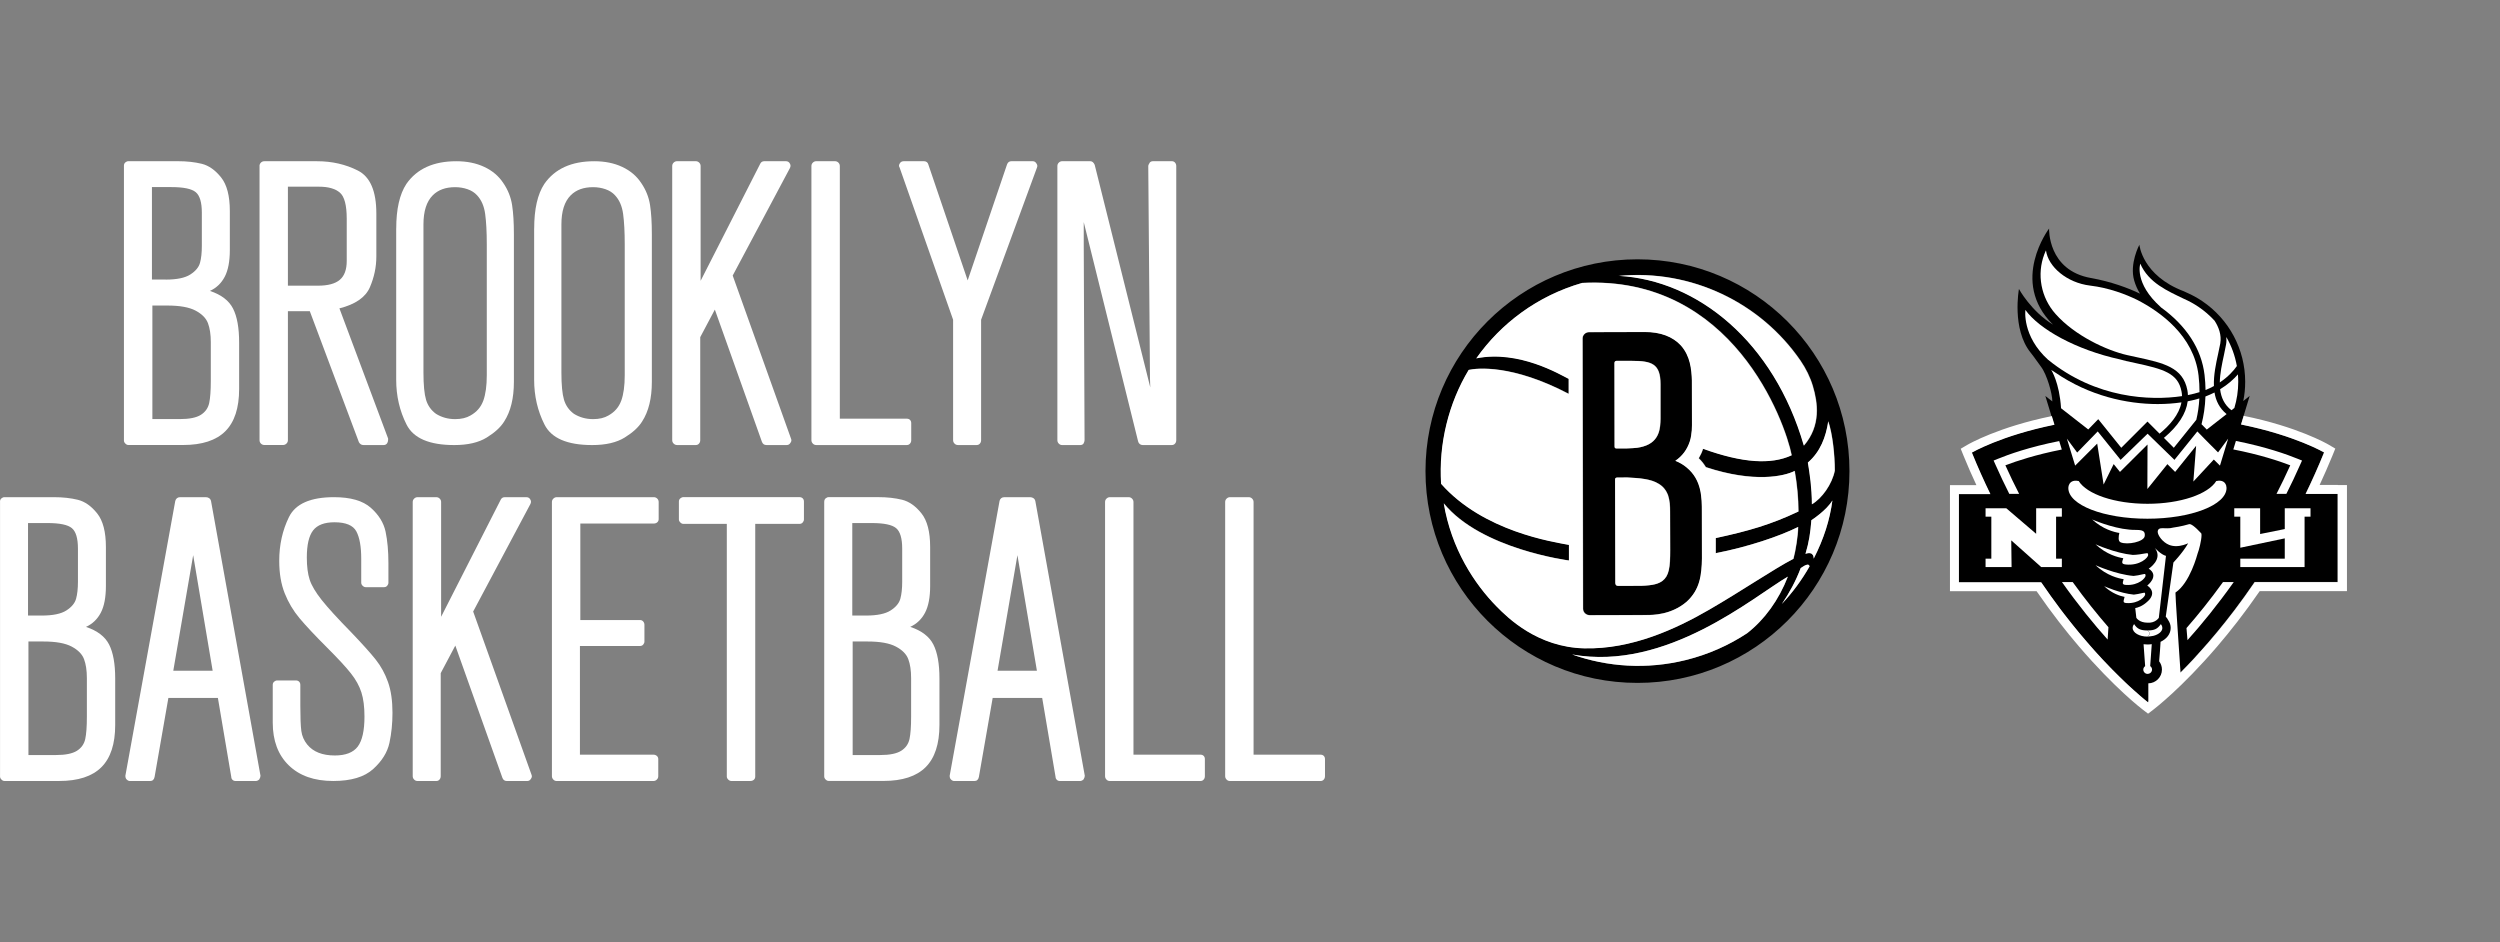 <svg width="199" height="75" viewBox="0 0 199 75" fill="none" xmlns="http://www.w3.org/2000/svg">
<rect x="0" y="0" width="199" height="75" fill="#808080" stroke="none"/>
<path d="M12.126 33.359H14.322C15.077 33.359 15.632 33.245 15.987 33.022C16.342 32.796 16.562 32.485 16.651 32.086C16.736 31.687 16.78 31.101 16.78 30.326V27.229C16.78 26.627 16.703 26.125 16.554 25.727C16.404 25.328 16.075 24.996 15.57 24.726C15.062 24.456 14.316 24.321 13.324 24.321H12.129V33.359H12.126ZM13.192 22.256C14.076 22.256 14.727 22.121 15.147 21.851C15.567 21.582 15.826 21.271 15.922 20.916C16.019 20.561 16.066 20.115 16.066 19.575V16.929C16.066 16.111 15.905 15.568 15.582 15.298C15.259 15.028 14.613 14.893 13.644 14.893H12.094V22.253H13.192V22.256ZM9.865 13.186C9.865 13.078 9.903 12.992 9.977 12.928C10.053 12.863 10.132 12.831 10.218 12.831H14.158C14.868 12.831 15.503 12.902 16.063 13.039C16.624 13.18 17.135 13.541 17.599 14.122C18.063 14.703 18.295 15.594 18.295 16.8V19.898C18.295 20.801 18.16 21.511 17.89 22.027C17.619 22.544 17.226 22.922 16.709 23.157C17.614 23.459 18.227 23.925 18.55 24.562C18.873 25.196 19.035 26.096 19.035 27.258V30.969C19.035 32.474 18.668 33.594 17.937 34.325C17.206 35.055 16.084 35.422 14.578 35.422H10.218C10.132 35.422 10.05 35.383 9.977 35.307C9.9 35.231 9.865 35.152 9.865 35.067V13.186Z" fill="white"/>
<path d="M25.307 22.74C26.102 22.74 26.684 22.585 27.051 22.271C27.418 21.96 27.6 21.458 27.6 20.769V17.413C27.6 16.337 27.418 15.644 27.051 15.33C26.684 15.019 26.135 14.861 25.404 14.861H22.917V22.737H25.307V22.74ZM20.656 13.218C20.656 13.11 20.694 13.019 20.767 12.945C20.844 12.869 20.935 12.834 21.04 12.834H25.239C26.422 12.834 27.506 13.08 28.486 13.576C29.467 14.072 29.957 15.21 29.957 16.997V20.417C29.957 21.256 29.784 22.074 29.441 22.869C29.097 23.664 28.29 24.224 27.018 24.547L30.894 34.908V35.005C30.894 35.09 30.873 35.178 30.829 35.263C30.765 35.372 30.668 35.425 30.539 35.425H28.924C28.774 35.425 28.654 35.348 28.569 35.199L24.661 24.773H22.917V35.037C22.917 35.146 22.878 35.237 22.802 35.31C22.726 35.383 22.635 35.422 22.529 35.422H21.043C20.935 35.422 20.844 35.383 20.77 35.31C20.694 35.234 20.659 35.143 20.659 35.037V13.218H20.656Z" fill="white"/>
<path d="M38.472 31.89C38.654 31.385 38.748 30.71 38.748 29.871V19.449C38.748 18.46 38.704 17.654 38.619 17.029C38.534 16.404 38.317 15.911 37.973 15.544C37.779 15.33 37.527 15.169 37.213 15.06C36.901 14.952 36.573 14.899 36.226 14.899C35.471 14.899 34.881 15.113 34.45 15.544C33.953 16.04 33.707 16.815 33.707 17.868V29.648C33.707 30.64 33.777 31.365 33.915 31.828C34.056 32.291 34.321 32.661 34.708 32.943C35.16 33.221 35.665 33.362 36.226 33.362C36.722 33.362 37.13 33.265 37.453 33.072C37.95 32.793 38.287 32.4 38.469 31.893M31.54 18.19C31.54 16.642 31.81 15.459 32.347 14.641C33.187 13.435 34.511 12.834 36.32 12.834C37.16 12.834 37.903 12.983 38.549 13.286C39.194 13.588 39.7 14.016 40.067 14.576C40.434 15.113 40.666 15.697 40.762 16.319C40.859 16.944 40.906 17.718 40.906 18.642V30.391C40.906 31.702 40.648 32.758 40.131 33.553C39.852 34.005 39.388 34.43 38.742 34.829C38.096 35.228 37.233 35.427 36.159 35.427C34.177 35.427 32.911 34.885 32.362 33.796C31.813 32.711 31.537 31.52 31.537 30.229V18.188L31.54 18.19Z" fill="white"/>
<path d="M49.453 31.89C49.635 31.385 49.729 30.71 49.729 29.871V19.449C49.729 18.46 49.685 17.654 49.6 17.029C49.515 16.404 49.298 15.911 48.954 15.544C48.76 15.33 48.508 15.169 48.194 15.06C47.882 14.952 47.553 14.899 47.207 14.899C46.453 14.899 45.862 15.113 45.431 15.544C44.934 16.04 44.688 16.815 44.688 17.868V29.648C44.688 30.64 44.758 31.365 44.896 31.828C45.037 32.291 45.301 32.661 45.689 32.943C46.141 33.221 46.646 33.362 47.207 33.362C47.703 33.362 48.111 33.265 48.434 33.072C48.931 32.793 49.268 32.4 49.45 31.893M42.521 18.19C42.521 16.642 42.791 15.459 43.328 14.641C44.168 13.435 45.492 12.834 47.301 12.834C48.141 12.834 48.884 12.983 49.529 13.286C50.175 13.588 50.681 14.016 51.047 14.576C51.414 15.113 51.647 15.697 51.743 16.319C51.84 16.944 51.887 17.718 51.887 18.642V30.391C51.887 31.702 51.629 32.758 51.112 33.553C50.833 34.005 50.369 34.43 49.723 34.829C49.077 35.228 48.214 35.427 47.139 35.427C45.158 35.427 43.892 34.885 43.343 33.796C42.794 32.711 42.518 31.52 42.518 30.229V18.188L42.521 18.19Z" fill="white"/>
<path d="M53.622 35.31C53.546 35.234 53.508 35.143 53.508 35.037V13.218C53.508 13.11 53.546 13.019 53.622 12.945C53.699 12.869 53.79 12.831 53.895 12.831H55.381C55.49 12.831 55.581 12.869 55.657 12.945C55.733 13.022 55.769 13.113 55.769 13.218V22.353L60.519 13.025C60.584 12.896 60.693 12.831 60.842 12.831H62.554C62.704 12.831 62.812 12.896 62.877 13.025C62.942 13.133 62.942 13.251 62.877 13.38L58.323 21.934L62.974 34.941C63.018 35.049 62.994 35.155 62.909 35.263C62.845 35.372 62.748 35.425 62.619 35.425H61.004C60.831 35.425 60.713 35.34 60.648 35.166L56.902 24.644L55.739 26.838V35.037C55.739 35.146 55.707 35.237 55.642 35.31C55.578 35.386 55.493 35.425 55.384 35.425H53.898C53.79 35.425 53.699 35.386 53.625 35.31" fill="white"/>
<path d="M64.703 35.31C64.627 35.234 64.589 35.143 64.589 35.037V13.218C64.589 13.11 64.627 13.019 64.703 12.945C64.78 12.869 64.871 12.831 64.976 12.831H66.462C66.571 12.831 66.662 12.869 66.738 12.945C66.814 13.022 66.85 13.113 66.85 13.218V33.327H72.179C72.287 33.327 72.373 33.359 72.437 33.424C72.502 33.489 72.534 33.574 72.534 33.682V35.037C72.534 35.146 72.502 35.237 72.437 35.31C72.373 35.386 72.287 35.425 72.179 35.425H64.974C64.865 35.425 64.774 35.386 64.7 35.31" fill="white"/>
<path d="M82.552 13.315L78.096 25.451V35.037C78.096 35.146 78.063 35.237 77.999 35.31C77.934 35.386 77.849 35.425 77.74 35.425H76.254C76.146 35.425 76.055 35.386 75.981 35.31C75.905 35.234 75.867 35.143 75.867 35.037V25.451L71.601 13.315C71.536 13.23 71.548 13.121 71.633 12.992C71.698 12.884 71.806 12.831 71.956 12.831H73.539C73.624 12.831 73.7 12.852 73.765 12.896C73.829 12.94 73.873 13.004 73.894 13.089L77.027 22.321L80.16 13.089C80.224 12.916 80.342 12.831 80.515 12.831H82.194C82.323 12.831 82.42 12.884 82.485 12.992C82.57 13.101 82.594 13.207 82.55 13.315" fill="white"/>
<path d="M93.533 35.31C93.469 35.386 93.383 35.425 93.275 35.425H90.949C90.864 35.425 90.788 35.398 90.723 35.345C90.659 35.292 90.615 35.222 90.594 35.137L86.266 17.677V19.516L86.331 35.04C86.331 35.125 86.299 35.222 86.234 35.331C86.169 35.395 86.084 35.428 85.976 35.428H84.555C84.446 35.428 84.355 35.389 84.281 35.313C84.205 35.237 84.167 35.146 84.167 35.04V13.218C84.167 13.11 84.205 13.019 84.281 12.945C84.358 12.869 84.449 12.831 84.555 12.831H86.783C86.933 12.831 87.053 12.928 87.138 13.121L91.563 30.84C91.543 30.473 91.531 29.904 91.531 29.129L91.402 13.218C91.402 13.154 91.446 13.057 91.531 12.928C91.595 12.863 91.68 12.831 91.789 12.831H93.275C93.383 12.831 93.469 12.869 93.533 12.945C93.598 13.022 93.63 13.113 93.63 13.218V35.037C93.63 35.146 93.598 35.237 93.533 35.31Z" fill="white"/>
<path d="M2.261 60.101H4.457C5.212 60.101 5.767 59.986 6.122 59.763C6.477 59.538 6.697 59.227 6.785 58.828C6.871 58.429 6.915 57.842 6.915 57.068V53.97C6.915 53.368 6.838 52.867 6.689 52.468C6.539 52.069 6.21 51.737 5.705 51.468C5.197 51.198 4.451 51.063 3.459 51.063H2.264V60.101H2.261ZM3.327 48.998C4.21 48.998 4.862 48.863 5.282 48.593C5.702 48.323 5.96 48.012 6.057 47.657C6.154 47.302 6.204 46.856 6.204 46.316V43.67C6.204 42.852 6.043 42.309 5.72 42.039C5.397 41.77 4.751 41.635 3.782 41.635H2.231V48.995H3.33L3.327 48.998ZM0 39.93C0 39.822 0.038 39.737 0.112 39.672C0.188 39.608 0.267 39.575 0.352 39.575H4.293C5.003 39.575 5.637 39.646 6.198 39.784C6.759 39.924 7.27 40.285 7.734 40.866C8.198 41.447 8.43 42.339 8.43 43.544V46.642C8.43 47.545 8.295 48.255 8.024 48.772C7.754 49.288 7.361 49.666 6.844 49.901C7.748 50.203 8.362 50.67 8.685 51.306C9.008 51.94 9.17 52.84 9.17 54.002V57.713C9.17 59.218 8.803 60.338 8.071 61.069C7.34 61.799 6.219 62.166 4.712 62.166H0.355C0.27 62.166 0.188 62.128 0.115 62.051C0.038 61.975 0.003 61.896 0.003 61.811V39.927L0 39.93Z" fill="white"/>
<path d="M13.794 53.389H16.927L15.377 44.19L13.794 53.389ZM13.956 39.866C13.976 39.781 14.02 39.71 14.085 39.657C14.149 39.605 14.226 39.578 14.311 39.578H16.41C16.495 39.578 16.578 39.605 16.651 39.657C16.727 39.71 16.774 39.781 16.795 39.866L20.735 61.749C20.735 61.834 20.703 61.931 20.638 62.04C20.553 62.125 20.456 62.169 20.347 62.169H18.765C18.656 62.169 18.571 62.136 18.506 62.072C18.442 62.007 18.41 61.931 18.41 61.846L17.344 55.554H13.403L12.305 61.846C12.261 62.06 12.144 62.169 11.95 62.169H10.335C10.25 62.169 10.162 62.128 10.077 62.04C10.012 61.975 9.98 61.878 9.98 61.749L13.953 39.866H13.956Z" fill="white"/>
<path d="M21.71 54.518C21.71 54.41 21.748 54.325 21.822 54.26C21.898 54.196 21.977 54.163 22.065 54.163H23.551C23.66 54.163 23.745 54.196 23.809 54.26C23.874 54.325 23.906 54.41 23.906 54.518V56.196C23.906 57.12 23.933 57.783 23.985 58.182C24.038 58.581 24.194 58.942 24.455 59.265C24.928 59.846 25.662 60.136 26.651 60.136C27.512 60.136 28.122 59.898 28.478 59.426C28.833 58.954 29.012 58.156 29.012 57.038C29.012 56.264 28.93 55.624 28.768 55.117C28.607 54.612 28.334 54.111 27.943 53.615C27.556 53.119 26.922 52.433 26.038 51.55C25.069 50.582 24.338 49.801 23.842 49.209C23.345 48.616 22.952 47.956 22.661 47.223C22.371 46.492 22.227 45.63 22.227 44.641C22.227 43.371 22.485 42.21 23.002 41.157C23.519 40.103 24.714 39.575 26.587 39.575C27.899 39.575 28.874 39.854 29.511 40.414C30.145 40.975 30.539 41.608 30.692 42.318C30.841 43.028 30.918 43.867 30.918 44.835V46.384C30.918 46.469 30.885 46.551 30.821 46.627C30.756 46.704 30.671 46.739 30.562 46.739H29.109C29.024 46.739 28.942 46.701 28.865 46.627C28.789 46.551 28.754 46.472 28.754 46.384V44.48C28.754 43.512 28.625 42.785 28.366 42.3C28.108 41.816 27.526 41.573 26.622 41.573C25.826 41.573 25.26 41.787 24.925 42.218C24.59 42.65 24.423 43.368 24.423 44.38C24.423 45.09 24.499 45.677 24.649 46.14C24.799 46.604 25.119 47.141 25.603 47.754C26.088 48.367 26.869 49.224 27.946 50.321C28.851 51.268 29.508 51.998 29.916 52.515C30.325 53.031 30.648 53.624 30.885 54.289C31.123 54.958 31.241 55.774 31.241 56.742C31.241 57.581 31.161 58.379 31 59.13C30.838 59.884 30.407 60.576 29.708 61.212C29.009 61.849 27.946 62.166 26.525 62.166C25.016 62.166 23.839 61.752 22.987 60.922C22.136 60.095 21.71 58.96 21.71 57.516V54.515V54.518Z" fill="white"/>
<path d="M32.967 62.054C32.89 61.978 32.852 61.887 32.852 61.782V39.962C32.852 39.854 32.89 39.763 32.967 39.69C33.043 39.614 33.134 39.575 33.24 39.575H34.725C34.834 39.575 34.925 39.614 35.001 39.69C35.078 39.766 35.113 39.857 35.113 39.962V49.097L39.861 39.769C39.925 39.64 40.034 39.575 40.184 39.575H41.895C42.045 39.575 42.154 39.64 42.218 39.769C42.283 39.877 42.283 39.995 42.218 40.124L37.664 48.678L42.315 61.685C42.359 61.793 42.336 61.899 42.251 62.008C42.186 62.116 42.089 62.169 41.96 62.169H40.345C40.172 62.169 40.054 62.084 39.99 61.911L36.243 51.388L35.081 53.583V61.782C35.081 61.89 35.048 61.981 34.984 62.054C34.919 62.131 34.834 62.169 34.725 62.169H33.24C33.131 62.169 33.04 62.131 32.967 62.054Z" fill="white"/>
<path d="M44.048 62.054C43.971 61.978 43.933 61.887 43.933 61.782V39.962C43.933 39.854 43.971 39.763 44.048 39.69C44.124 39.614 44.215 39.575 44.321 39.575H52.043C52.151 39.575 52.242 39.614 52.319 39.69C52.395 39.766 52.43 39.857 52.43 39.962V41.318C52.43 41.426 52.392 41.511 52.319 41.576C52.242 41.641 52.151 41.673 52.043 41.673H46.194V49.355H50.942C51.05 49.355 51.135 49.394 51.2 49.47C51.265 49.546 51.297 49.637 51.297 49.743V51.066C51.297 51.151 51.265 51.233 51.2 51.309C51.135 51.385 51.05 51.421 50.942 51.421H46.162V60.071H52.008C52.116 60.071 52.207 60.104 52.283 60.168C52.36 60.233 52.398 60.318 52.398 60.426V61.782C52.398 61.89 52.36 61.981 52.283 62.054C52.207 62.131 52.116 62.169 52.008 62.169H44.318C44.209 62.169 44.118 62.131 44.045 62.054" fill="white"/>
<path d="M58.212 62.166C58.127 62.166 58.044 62.128 57.968 62.054C57.892 61.978 57.854 61.899 57.854 61.811V41.702H54.398C54.313 41.702 54.23 41.664 54.154 41.588C54.078 41.511 54.04 41.432 54.04 41.347V39.927C54.04 39.819 54.078 39.734 54.154 39.669C54.23 39.605 54.31 39.572 54.398 39.572H63.638C63.746 39.572 63.831 39.605 63.896 39.669C63.961 39.734 63.993 39.819 63.993 39.927V41.347C63.993 41.432 63.961 41.514 63.896 41.588C63.831 41.664 63.746 41.702 63.638 41.702H60.117V61.811C60.117 61.919 60.079 62.005 60.006 62.069C59.929 62.134 59.838 62.166 59.73 62.166H58.212Z" fill="white"/>
<path d="M67.872 60.101H70.068C70.823 60.101 71.377 59.986 71.733 59.763C72.088 59.538 72.308 59.227 72.396 58.828C72.481 58.429 72.525 57.842 72.525 57.068V53.97C72.525 53.368 72.449 52.867 72.299 52.468C72.15 52.069 71.821 51.737 71.313 51.468C70.805 51.198 70.059 51.063 69.067 51.063H67.872V60.101ZM68.938 48.998C69.821 48.998 70.473 48.863 70.893 48.593C71.313 48.323 71.571 48.012 71.668 47.657C71.765 47.302 71.815 46.856 71.815 46.316V43.67C71.815 42.852 71.653 42.309 71.33 42.039C71.007 41.77 70.362 41.635 69.393 41.635H67.842V48.995H68.94L68.938 48.998ZM65.611 39.927C65.611 39.819 65.649 39.734 65.722 39.669C65.799 39.605 65.878 39.572 65.966 39.572H69.906C70.617 39.572 71.251 39.643 71.812 39.781C72.373 39.922 72.884 40.282 73.347 40.863C73.811 41.444 74.04 42.336 74.04 43.541V46.639C74.04 47.543 73.905 48.252 73.635 48.769C73.365 49.285 72.972 49.663 72.455 49.898C73.359 50.2 73.973 50.667 74.296 51.303C74.619 51.937 74.78 52.837 74.78 53.999V57.71C74.78 59.215 74.413 60.336 73.682 61.066C72.951 61.796 71.83 62.163 70.323 62.163H65.963C65.878 62.163 65.796 62.125 65.719 62.049C65.643 61.972 65.608 61.893 65.608 61.808V39.925L65.611 39.927Z" fill="white"/>
<path d="M79.405 53.389H82.538L80.987 44.19L79.405 53.389ZM79.566 39.866C79.587 39.781 79.631 39.71 79.695 39.657C79.76 39.605 79.837 39.578 79.922 39.578H82.021C82.106 39.578 82.188 39.605 82.265 39.657C82.341 39.71 82.388 39.781 82.409 39.866L86.349 61.749C86.349 61.834 86.317 61.931 86.252 62.04C86.167 62.125 86.07 62.169 85.961 62.169H84.379C84.27 62.169 84.185 62.136 84.12 62.072C84.056 62.007 84.023 61.931 84.023 61.846L82.958 55.554H79.017L77.919 61.846C77.875 62.06 77.758 62.169 77.564 62.169H75.949C75.864 62.169 75.776 62.128 75.691 62.04C75.626 61.975 75.594 61.878 75.594 61.749L79.566 39.866Z" fill="white"/>
<path d="M88.077 62.054C88.001 61.978 87.963 61.887 87.963 61.782V39.962C87.963 39.854 88.001 39.763 88.077 39.69C88.154 39.614 88.245 39.575 88.35 39.575H89.836C89.945 39.575 90.036 39.614 90.109 39.69C90.186 39.766 90.224 39.857 90.224 39.962V60.071H95.553C95.661 60.071 95.747 60.104 95.811 60.168C95.876 60.233 95.908 60.318 95.908 60.426V61.782C95.908 61.89 95.876 61.981 95.811 62.054C95.747 62.131 95.661 62.169 95.553 62.169H88.347C88.239 62.169 88.148 62.131 88.075 62.054" fill="white"/>
<path d="M97.638 62.054C97.562 61.978 97.523 61.887 97.523 61.782V39.962C97.523 39.854 97.562 39.763 97.638 39.69C97.714 39.614 97.805 39.575 97.911 39.575H99.397C99.505 39.575 99.596 39.614 99.67 39.69C99.746 39.766 99.784 39.857 99.784 39.962V60.071H105.113C105.222 60.071 105.307 60.104 105.372 60.168C105.436 60.233 105.469 60.318 105.469 60.426V61.782C105.469 61.89 105.436 61.981 105.372 62.054C105.307 62.131 105.222 62.169 105.113 62.169H97.908C97.799 62.169 97.708 62.131 97.635 62.054" fill="white"/>
<path d="M144.37 44.469C144.37 44.469 144.416 43.842 143.716 44.086C144.003 43.134 144.113 42.405 144.184 41.41C144.277 41.347 145.37 40.635 145.859 39.839C145.652 41.385 145.18 42.881 144.37 44.469ZM141.84 48.072C142.434 47.196 142.949 46.252 143.341 45.215C143.809 44.899 143.999 44.87 144.045 45.084C143.434 46.163 142.696 47.166 141.844 48.072M139.077 50.406C137.626 51.363 135.99 52.096 134.206 52.538C131.089 53.309 127.96 53.095 125.147 52.096C132.671 53.461 139.592 47.49 142.32 45.898C141.599 47.76 140.469 49.319 139.077 50.406ZM119.141 48.266C117.383 46.471 115.548 43.69 114.941 40.062C117.91 43.715 124.906 44.608 124.906 44.608V43.365C123.633 43.121 118.091 42.303 114.73 38.503C114.523 35.3 115.333 32.077 116.927 29.435C117.598 29.288 120.402 28.988 124.885 31.34V30.147C124.215 29.814 120.921 27.83 117.53 28.517C119.504 25.71 122.414 23.536 125.957 22.512C137.947 21.889 142.105 33.569 142.637 36.232C140.996 36.99 138.735 36.851 135.581 35.713C135.488 36.008 135.383 36.215 135.239 36.468C135.488 36.708 135.64 36.914 135.804 37.176C139.651 38.448 142.059 37.9 142.877 37.475C143.067 38.57 143.168 39.62 143.176 40.707C140.983 41.743 139.229 42.253 136.593 42.822V44.023C139.145 43.53 141.654 42.683 143.151 41.937C143.138 42.653 142.957 43.795 142.776 44.474C141.258 45.253 138.681 47.014 136.049 48.535C133.426 50.052 129.917 51.691 126.125 51.599C122.418 51.51 120.044 49.18 119.145 48.266M144.324 30.737C144.716 32.056 144.982 33.868 143.611 35.469C141.22 27.189 135.138 22.297 128.867 21.956C134.632 21.404 140.169 24.08 143.345 28.71C143.771 29.334 144.109 30.012 144.324 30.733M146.065 37.458C145.85 38.549 145.032 39.678 144.243 40.142C144.235 38.764 144.075 37.766 143.923 36.817C144.914 35.966 145.357 34.786 145.547 33.535C145.892 34.58 146.061 36.215 146.065 37.458ZM130.343 20.641C121.022 20.641 113.469 28.188 113.469 37.5C113.469 46.812 121.022 54.359 130.343 54.359C139.663 54.359 147.217 46.812 147.217 37.5C147.217 28.188 139.663 20.641 130.343 20.641ZM128.681 28.719H129.908C131.507 28.719 132.194 28.955 132.194 30.585V33.345C132.173 34.007 132.16 35.132 130.849 35.528C130.482 35.633 130.305 35.663 129.508 35.692H128.715C128.58 35.701 128.542 35.633 128.542 35.528C128.542 35.465 128.533 28.9 128.533 28.9C128.533 28.791 128.571 28.732 128.681 28.719ZM132.793 39.43C132.932 39.843 132.953 40.302 132.953 40.732L132.962 43.782C132.962 45.173 132.873 45.826 132.346 46.239C132.03 46.467 131.638 46.601 130.646 46.631C130.646 46.631 128.943 46.635 128.812 46.635C128.66 46.635 128.597 46.542 128.597 46.395C128.597 45.139 128.58 38.225 128.58 38.166C128.58 38.103 128.597 38.014 128.727 38.014C128.858 38.014 129.584 38.006 129.584 38.006C130.486 38.048 131.435 38.115 132.047 38.507C132.405 38.722 132.641 39.025 132.797 39.426M131.081 48.944C131.562 48.944 133.033 48.944 134.265 47.895C135.353 46.909 135.467 45.746 135.496 44.44L135.488 40.757C135.488 39.603 135.488 38.195 134.282 37.201C134.033 36.99 133.734 36.809 133.375 36.666C133.932 36.291 134.316 35.777 134.526 35.132C134.716 34.555 134.708 33.838 134.704 33.556L134.695 30.278C134.666 29.372 134.564 28.34 133.831 27.501C133.181 26.785 132.194 26.414 130.946 26.418L126.496 26.431C126.366 26.431 126.239 26.481 126.138 26.582C126.041 26.68 125.99 26.802 125.99 26.932L126.028 48.451C126.028 48.624 126.121 48.792 126.273 48.881C126.353 48.931 126.45 48.961 126.555 48.961L131.081 48.948V48.944Z" fill="black"/>
<path d="M144.37 44.469C145.18 42.881 145.652 41.385 145.859 39.839C145.374 40.635 144.277 41.347 144.184 41.41C144.108 42.405 143.999 43.138 143.716 44.086C144.416 43.837 144.366 44.453 144.37 44.469ZM139.068 50.406C140.46 49.319 141.591 47.76 142.312 45.898C139.583 47.486 132.662 53.457 125.138 52.096C127.951 53.095 131.085 53.309 134.197 52.538C135.981 52.096 137.618 51.363 139.068 50.406ZM143.337 45.215C142.944 46.252 142.434 47.196 141.835 48.072C142.687 47.166 143.429 46.159 144.037 45.085C143.994 44.87 143.8 44.899 143.332 45.215M145.525 33.535C145.336 34.786 144.893 35.966 143.902 36.818C144.054 37.761 144.214 38.764 144.222 40.142C145.011 39.678 145.829 38.553 146.044 37.458C146.044 36.211 145.871 34.58 145.525 33.535ZM129.562 38.006C129.562 38.006 128.833 38.014 128.706 38.014C128.58 38.014 128.559 38.103 128.559 38.166C128.559 38.225 128.575 45.139 128.575 46.395C128.575 46.542 128.635 46.635 128.791 46.635C128.921 46.635 130.625 46.631 130.625 46.631C131.616 46.597 132.004 46.467 132.325 46.239C132.856 45.826 132.941 45.177 132.941 43.783L132.932 40.732C132.932 40.306 132.911 39.847 132.772 39.43C132.62 39.025 132.38 38.722 132.021 38.511C131.41 38.12 130.461 38.056 129.558 38.01M128.689 35.697H129.482C130.279 35.667 130.456 35.638 130.823 35.532C132.139 35.141 132.152 34.015 132.169 33.354V30.594C132.169 28.959 131.481 28.727 129.883 28.727H128.656C128.546 28.74 128.504 28.803 128.504 28.909C128.504 28.909 128.512 35.473 128.512 35.536C128.512 35.642 128.55 35.705 128.685 35.701M125.965 26.945L126.003 48.464C126.003 48.637 126.091 48.805 126.247 48.894C126.328 48.944 126.425 48.974 126.53 48.974L131.055 48.961C131.536 48.961 133.012 48.961 134.24 47.912C135.328 46.926 135.441 45.763 135.471 44.457L135.463 40.774C135.463 39.62 135.463 38.212 134.256 37.218C134.008 37.007 133.708 36.826 133.35 36.683C133.906 36.308 134.286 35.794 134.501 35.145C134.691 34.567 134.682 33.851 134.678 33.569L134.67 30.291C134.64 29.385 134.539 28.352 133.805 27.514C133.151 26.797 132.169 26.427 130.92 26.431L126.471 26.444C126.34 26.444 126.214 26.494 126.113 26.595C126.011 26.692 125.965 26.814 125.965 26.945ZM124.885 44.621V43.378C123.612 43.134 118.07 42.316 114.709 38.516C114.502 35.313 115.312 32.09 116.902 29.448C117.572 29.3 120.377 29.001 124.86 31.352V30.16C124.189 29.827 120.896 27.843 117.505 28.529C119.478 25.723 122.388 23.549 125.931 22.525C137.921 21.901 142.08 33.581 142.611 36.244C140.971 37.003 138.714 36.864 135.555 35.726C135.463 36.021 135.357 36.228 135.214 36.48C135.463 36.721 135.614 36.927 135.779 37.188C139.625 38.461 142.033 37.913 142.852 37.487C143.046 38.583 143.143 39.632 143.151 40.719C140.958 41.756 139.203 42.266 136.568 42.834V44.035C139.119 43.542 141.628 42.696 143.126 41.95C143.113 42.666 142.932 43.808 142.75 44.486C141.232 45.266 138.655 47.027 136.024 48.548C133.4 50.065 129.891 51.7 126.1 51.611C122.393 51.523 120.018 49.193 119.12 48.274C117.357 46.479 115.527 43.698 114.919 40.07C117.888 43.724 124.885 44.617 124.885 44.617M128.837 21.965C134.602 21.413 140.14 24.088 143.315 28.719C143.741 29.343 144.079 30.021 144.294 30.741C144.686 32.06 144.952 33.872 143.581 35.473C141.19 27.194 135.108 22.302 128.837 21.96" fill="white"/>
<path d="M184.309 39.314H183.52C184.031 38.261 184.524 37.165 184.992 36.011C184.992 36.011 182.685 34.658 178.384 33.786L179.075 31.515L178.565 31.923C178.666 31.426 178.717 30.916 178.717 30.394C178.717 27.815 177.439 25.413 175.296 23.968C174.908 23.707 174.495 23.479 174.065 23.294L173.841 23.189C170.51 21.929 170.295 19.48 170.295 19.48C170.295 19.48 169.485 20.997 169.885 22.342C169.987 22.691 170.138 23.037 170.345 23.378C169.417 22.927 168.03 22.413 166.444 22.131C162.973 21.52 163.108 18.191 163.108 18.191C163.108 18.191 159.92 22.392 163.42 25.843C161.666 24.769 160.708 23.003 160.708 23.003C160.708 23.003 160.118 26.189 161.64 28.072C161.931 28.43 162.18 28.818 162.459 29.184C162.939 29.808 163.374 31.367 163.365 31.953L162.809 31.519L163.492 33.761L163.504 33.798C159.228 34.671 156.934 36.015 156.934 36.015C157.402 37.169 157.895 38.265 158.406 39.318H155.9V46.338H162.454C162.965 47.084 163.466 47.788 163.964 48.449C164.07 48.588 164.171 48.723 164.276 48.858C164.424 49.047 164.567 49.237 164.715 49.418C164.803 49.532 164.892 49.642 164.981 49.751C165.137 49.945 165.288 50.13 165.44 50.316C165.52 50.413 165.605 50.514 165.685 50.606C165.816 50.762 165.946 50.918 166.073 51.066C166.174 51.184 166.275 51.297 166.372 51.411C166.478 51.533 166.583 51.647 166.684 51.765C166.748 51.837 166.811 51.904 166.874 51.972C167.034 52.149 167.19 52.317 167.342 52.481C167.397 52.541 167.448 52.595 167.503 52.65C167.659 52.814 167.81 52.974 167.962 53.13C168.009 53.181 168.059 53.232 168.106 53.278C168.253 53.43 168.397 53.573 168.536 53.708C168.582 53.75 168.624 53.796 168.667 53.838C168.802 53.969 168.928 54.095 169.055 54.213C169.097 54.251 169.139 54.293 169.177 54.331C169.253 54.403 169.325 54.47 169.396 54.538C169.443 54.58 169.489 54.622 169.531 54.664C169.632 54.757 169.729 54.845 169.818 54.925C169.86 54.963 169.902 55.001 169.944 55.035C170.029 55.111 170.105 55.178 170.176 55.241C170.214 55.275 170.252 55.309 170.29 55.343C170.354 55.397 170.408 55.444 170.463 55.49C170.501 55.52 170.539 55.553 170.573 55.583C170.607 55.608 170.636 55.633 170.661 55.659C170.704 55.692 170.742 55.726 170.775 55.751C170.796 55.768 170.822 55.785 170.839 55.802C170.855 55.815 170.868 55.827 170.881 55.836C170.927 55.873 170.952 55.89 170.952 55.89C170.952 55.89 170.986 55.865 171.049 55.815C171.049 55.815 171.058 55.81 171.058 55.806C171.075 55.793 171.096 55.772 171.121 55.755C171.159 55.726 171.197 55.692 171.248 55.654C171.265 55.642 171.286 55.625 171.303 55.608C171.362 55.562 171.421 55.507 171.492 55.448C171.501 55.44 171.509 55.431 171.522 55.423C171.602 55.355 171.686 55.279 171.779 55.199C171.792 55.187 171.804 55.178 171.817 55.166C171.914 55.081 172.019 54.984 172.133 54.883C172.15 54.871 172.163 54.858 172.18 54.841C172.298 54.736 172.42 54.622 172.551 54.5C172.559 54.491 172.568 54.483 172.576 54.475C172.855 54.213 173.162 53.918 173.496 53.586C173.5 53.581 173.504 53.577 173.508 53.573C173.673 53.408 173.841 53.236 174.019 53.055C174.031 53.042 174.044 53.025 174.061 53.012C174.234 52.831 174.415 52.642 174.601 52.444C174.609 52.431 174.622 52.422 174.63 52.41C175.005 52.005 175.406 51.563 175.815 51.083C175.828 51.066 175.84 51.053 175.853 51.036C176.051 50.809 176.25 50.573 176.452 50.328C176.477 50.295 176.507 50.265 176.532 50.231C176.73 49.991 176.937 49.739 177.139 49.481C177.165 49.448 177.19 49.418 177.215 49.385C177.426 49.115 177.641 48.841 177.856 48.559C178.384 47.863 178.919 47.118 179.463 46.321H186.068V39.301H184.301L184.309 39.314Z" fill="black"/>
<path d="M172.12 49.983C172.12 49.873 172.078 49.772 172.002 49.679C171.749 50.05 171.509 50.185 170.939 50.185C170.939 50.185 171.319 50.421 170.939 50.669C170.969 50.669 170.994 50.669 171.024 50.665C171.112 50.661 171.26 50.644 171.424 50.61C171.833 50.501 172.124 50.261 172.124 49.983" fill="white"/>
<path d="M173.035 35.644L174.827 33.415C174.949 32.897 175.038 32.332 175.068 31.717C174.781 31.801 174.469 31.881 174.14 31.944C174.013 32.93 173.372 33.92 172.246 34.856L173.035 35.644Z" fill="white"/>
<path d="M177.235 32.959C176.662 32.492 176.38 31.894 176.274 31.241C176.051 31.355 175.81 31.46 175.553 31.561C175.528 32.378 175.41 33.111 175.241 33.768L175.659 34.194L177.235 32.964V32.959Z" fill="white"/>
<path d="M164.124 41.126V40.46H162.078V42.491L159.704 40.46H158.051V41.126H158.51V44.471H158.051V45.137H160.122L160.096 43.014L162.479 45.137H164.124V44.471H163.664V41.126H164.124Z" fill="white"/>
<path d="M181.867 40.456V42.112L179.906 42.508V40.456H178.328V40.46H177.848V41.126H178.328V43.599L181.867 42.854V44.472H178.328V45.137H183.444V44.472V41.126H183.917V40.46H183.444V40.456H181.867Z" fill="white"/>
<path d="M176.219 36.579L176.709 37.064L177.362 34.915L176.557 36.011L175.574 35.025L174.908 34.342L174.899 34.35V34.346V34.355L173.086 36.605L170.948 34.523L168.801 36.605L166.979 34.342L165.343 36.023L164.524 34.915L165.182 37.064L166.937 35.311L167.447 38.568L168.248 36.942L168.75 37.565L170.943 35.383L170.931 38.926L172.525 36.946L173.141 37.565L174.811 35.488L174.591 38.332L176.219 36.579Z" fill="white"/>
<path d="M168.797 43.169C169.345 43.397 170.661 43.132 170.72 42.672C170.796 42.091 170.247 42.205 169.729 42.175C169.644 42.171 169.568 42.167 169.497 42.158C168.088 42.036 166.536 41.349 166.536 41.349C167.384 42.129 168.282 42.356 168.7 42.424C168.632 42.71 168.59 43.081 168.797 43.165" fill="white"/>
<path d="M170.991 44.172C170.974 43.962 170.978 44.029 170.312 44.126C170.118 44.155 169.936 44.168 169.772 44.172C168.359 44.037 166.803 43.325 166.803 43.325C167.684 44.155 168.629 44.374 169.013 44.434C168.911 44.758 168.827 44.897 169.232 44.935C170.35 45.04 171.008 44.379 170.991 44.172Z" fill="white"/>
<path d="M169.253 46.562C170.252 46.612 170.809 45.993 170.788 45.807C170.763 45.622 170.771 45.681 170.185 45.795C170.063 45.82 169.944 45.837 169.831 45.845H169.835C168.405 45.723 166.807 44.99 166.807 44.99C167.709 45.841 168.683 46.052 169.042 46.102C168.966 46.41 168.882 46.545 169.253 46.562Z" fill="white"/>
<path d="M169.306 48.006C170.251 48.053 170.782 47.471 170.757 47.294C170.736 47.117 170.74 47.172 170.183 47.282C170.069 47.303 169.96 47.32 169.854 47.332C168.733 47.227 167.489 46.658 167.489 46.658C168.105 47.24 168.763 47.446 169.117 47.513C169.041 47.85 168.927 47.989 169.302 48.006" fill="white"/>
<path d="M171.842 49.178L172.411 44.248C172.006 44.147 171.521 43.612 171.521 43.612C172.221 44.514 171.036 45.268 171.036 45.268C171.934 45.833 170.922 46.608 170.922 46.608C171.761 47.202 170.985 47.838 170.985 47.838C170.547 48.272 170.117 48.378 169.965 48.403L170.053 49.178C170.053 49.178 170.277 49.566 170.948 49.566C171.576 49.608 171.842 49.178 171.842 49.178Z" fill="white"/>
<path d="M170.939 50.669C171.319 50.421 170.939 50.185 170.939 50.185C170.37 50.185 170.113 50.05 169.877 49.679C169.801 49.772 169.759 49.873 169.759 49.983C169.759 50.362 170.286 50.674 170.939 50.674" fill="white"/>
<path d="M174.12 50.96C175.233 49.722 176.498 48.179 177.806 46.334H176.95C175.933 47.745 174.946 48.963 174.044 49.995L174.124 50.96H174.12Z" fill="white"/>
<path d="M167.768 50.91L167.832 49.928C166.946 48.908 165.98 47.712 164.989 46.334H164.133C165.419 48.154 166.667 49.679 167.768 50.91Z" fill="white"/>
<path d="M177.978 35.1L177.771 35.775C179.846 36.179 181.394 36.689 182.305 37.039C181.951 37.827 181.584 38.581 181.209 39.314H181.993C182.369 38.564 182.74 37.797 183.094 36.988L183.242 36.659L182.908 36.525C182.056 36.175 180.365 35.572 177.982 35.1" fill="white"/>
<path d="M163.913 35.109C161.551 35.577 159.872 36.175 159.025 36.525L158.691 36.659L158.839 36.988C159.193 37.793 159.564 38.564 159.94 39.314H160.724C160.349 38.581 159.982 37.827 159.628 37.039C160.534 36.693 162.061 36.187 164.119 35.783L163.913 35.109Z" fill="white"/>
<path d="M177.215 38.678C177.089 38.214 176.654 38.235 176.414 38.29C175.769 39.335 173.563 40.102 170.94 40.102C168.316 40.102 166.115 39.335 165.465 38.29C165.233 38.239 164.807 38.214 164.668 38.652C164.656 38.716 164.639 38.779 164.639 38.846C164.639 40.199 167.46 41.29 170.935 41.29C174.41 41.29 177.232 40.195 177.232 38.846C177.232 38.791 177.215 38.737 177.207 38.678" fill="white"/>
<path d="M186.08 38.602H184.642C184.988 37.852 185.329 37.085 185.658 36.28L185.89 35.707L185.359 35.395C185.215 35.311 182.879 33.971 178.598 33.099L178.387 33.79C182.689 34.662 185 36.015 185 36.015C184.532 37.169 184.039 38.269 183.529 39.318H186.084V46.338H179.48C178.94 47.134 178.4 47.88 177.873 48.575C177.658 48.862 177.443 49.136 177.232 49.401C177.207 49.435 177.181 49.469 177.156 49.498C176.949 49.755 176.747 50.008 176.549 50.248C176.523 50.282 176.494 50.312 176.469 50.345C176.266 50.59 176.064 50.825 175.87 51.053C175.857 51.07 175.844 51.083 175.832 51.099C175.418 51.575 175.022 52.018 174.647 52.427C174.638 52.439 174.625 52.448 174.617 52.46C174.431 52.658 174.254 52.848 174.077 53.029C174.065 53.042 174.048 53.059 174.035 53.071C173.875 53.236 173.723 53.392 173.571 53.543C173.461 51.917 173.137 47.185 173.166 47.168C174.326 46.393 174.904 44.147 174.933 44.05C175.03 43.827 175.241 43.009 175.241 42.609C175.241 42.563 175.241 42.52 175.233 42.483V42.474L175.224 42.466C175.224 42.466 175.06 42.28 174.866 42.095C174.668 41.914 174.448 41.724 174.292 41.72C174.28 41.72 174.263 41.72 174.25 41.724C173.634 41.91 173.019 41.99 173.019 41.99H173.014C172.842 42.04 172.673 42.053 172.517 42.053C172.382 42.053 172.251 42.044 172.141 42.044C172.032 42.044 171.943 42.053 171.871 42.095C171.8 42.137 171.758 42.213 171.753 42.327C171.753 42.327 171.753 42.331 171.753 42.335C171.758 42.617 172.141 43.161 172.66 43.372C172.842 43.443 173.027 43.473 173.208 43.473C173.626 43.473 174.001 43.325 174.178 43.245C173.951 43.645 173.634 44.054 173.364 44.37C173.221 44.539 173.095 44.682 173.002 44.779L172.394 49.09C172.458 49.153 172.529 49.241 172.584 49.355C172.715 49.545 172.787 49.755 172.787 49.979C172.787 50.459 172.47 50.859 171.977 51.091V51.154C171.956 51.462 171.918 52.144 171.867 52.637C172.006 52.823 172.091 53.046 172.091 53.295C172.091 53.897 171.606 54.386 171.007 54.394V55.886L170.986 55.903C170.986 55.903 170.961 55.882 170.914 55.848C170.901 55.84 170.889 55.827 170.872 55.814C170.851 55.798 170.83 55.781 170.809 55.764C170.775 55.734 170.737 55.705 170.695 55.671C170.665 55.646 170.636 55.621 170.606 55.595C170.573 55.566 170.535 55.536 170.497 55.503C170.442 55.456 170.387 55.406 170.324 55.355C170.286 55.326 170.248 55.292 170.21 55.254C170.138 55.191 170.058 55.123 169.978 55.048C169.936 55.01 169.898 54.976 169.851 54.938C169.759 54.858 169.666 54.769 169.565 54.677C169.518 54.635 169.476 54.593 169.425 54.55C169.354 54.483 169.282 54.416 169.206 54.344C169.168 54.306 169.122 54.264 169.084 54.226C168.957 54.108 168.831 53.981 168.696 53.851C168.654 53.809 168.607 53.762 168.565 53.72C168.426 53.581 168.282 53.438 168.135 53.291C168.088 53.24 168.038 53.194 167.991 53.143C167.844 52.991 167.692 52.831 167.532 52.663C167.481 52.608 167.426 52.549 167.371 52.494C167.22 52.33 167.064 52.157 166.903 51.984C166.84 51.917 166.781 51.845 166.718 51.778C166.617 51.664 166.511 51.546 166.406 51.424C166.304 51.31 166.207 51.196 166.106 51.078C165.98 50.931 165.849 50.775 165.714 50.619C165.634 50.522 165.554 50.425 165.469 50.328C165.318 50.143 165.162 49.958 165.01 49.764C164.921 49.654 164.833 49.545 164.744 49.431C164.601 49.25 164.453 49.06 164.305 48.87C164.204 48.736 164.099 48.601 163.993 48.462C163.496 47.8 162.994 47.101 162.483 46.351H155.93V39.331H158.439C157.929 38.277 157.435 37.182 156.967 36.027C156.967 36.027 159.261 34.683 163.538 33.811L163.327 33.12C159.067 33.992 156.748 35.328 156.604 35.408L156.073 35.72L156.305 36.293C156.63 37.093 156.971 37.864 157.321 38.614H155.217V47.059H162.112C163.323 48.816 164.478 50.282 165.478 51.449C168.32 54.769 170.467 56.413 170.556 56.48L170.986 56.809L171.416 56.48C171.505 56.413 173.66 54.765 176.502 51.445C177.502 50.278 178.662 48.811 179.872 47.054H186.818V38.61H186.105L186.08 38.602Z" fill="white"/>
<path d="M163.044 28.649C166.84 31.725 171.176 31.906 173.689 31.531C173.689 31.405 173.672 31.279 173.647 31.152C173.369 29.698 172.196 29.378 169.974 28.898C169.738 28.847 169.493 28.793 169.24 28.738C169.092 28.704 168.928 28.662 168.759 28.611C165.25 27.845 162.323 26.205 161.223 24.672C161.223 24.672 160.932 26.745 163.044 28.654" fill="white"/>
<path d="M169.345 28.27C169.594 28.329 169.839 28.38 170.075 28.43C172.217 28.894 173.765 29.231 174.115 31.059C174.141 31.19 174.153 31.317 174.157 31.447C174.52 31.375 174.832 31.295 175.081 31.215C175.081 30.794 175.06 30.352 175.005 29.888C174.63 26.703 171.931 24.802 170.121 23.871C169.206 23.424 167.882 22.915 166.372 22.733C164.512 22.506 163.036 21.233 162.859 19.931C162.859 19.931 162.804 20.037 162.732 20.226C162.112 21.853 162.462 23.69 163.622 24.992C165.153 26.72 167.709 27.904 169.341 28.27" fill="white"/>
<path d="M171.993 24.453C174.031 25.915 175.237 27.773 175.481 29.838C175.532 30.259 175.553 30.659 175.561 31.047C175.802 30.95 176.025 30.84 176.228 30.727C176.194 29.859 176.392 28.94 176.565 28.157C176.628 27.861 176.687 27.588 176.734 27.339C176.852 26.656 176.599 26.024 176.283 25.531C175.899 25.114 175.469 24.739 174.992 24.419C174.629 24.175 174.246 23.964 173.841 23.787C172.512 23.146 171.032 22.51 170.366 20.989C170.366 20.989 169.851 22.527 171.998 24.448" fill="white"/>
<path d="M178.054 29.134C177.907 28.308 177.62 27.528 177.215 26.825C177.232 27.019 177.232 27.212 177.194 27.423C177.148 27.684 177.089 27.962 177.025 28.262C176.873 28.957 176.709 29.72 176.696 30.444C177.388 29.972 177.81 29.492 178.054 29.138" fill="white"/>
<path d="M176.722 30.988C176.798 31.636 177.055 32.222 177.624 32.656L177.856 32.474C178.054 31.813 178.164 31.114 178.164 30.389C178.164 30.191 178.151 29.998 178.138 29.8C177.805 30.183 177.346 30.604 176.722 30.983" fill="white"/>
<path d="M167.025 33.373L168.852 35.644L170.935 33.562V33.554H170.939H170.943V33.562L171.901 34.519C172.71 33.857 173.465 33.002 173.643 32.029C173.061 32.113 172.424 32.163 171.753 32.163C169.286 32.163 166.313 31.51 163.622 29.669L163.28 29.45C163.28 29.45 163.93 30.44 164.06 32.496L166.224 34.186L167.013 33.373H167.025Z" fill="white"/>
<path d="M170.956 53.639C171.146 53.639 171.302 53.484 171.302 53.294C171.302 53.18 171.243 53.084 171.155 53.02L171.281 51.276C171.171 51.289 171.062 51.302 170.948 51.302C170.834 51.302 170.729 51.293 170.628 51.281L170.754 53.025C170.665 53.088 170.606 53.185 170.606 53.298C170.606 53.488 170.762 53.644 170.952 53.644" fill="white"/>
</svg>
